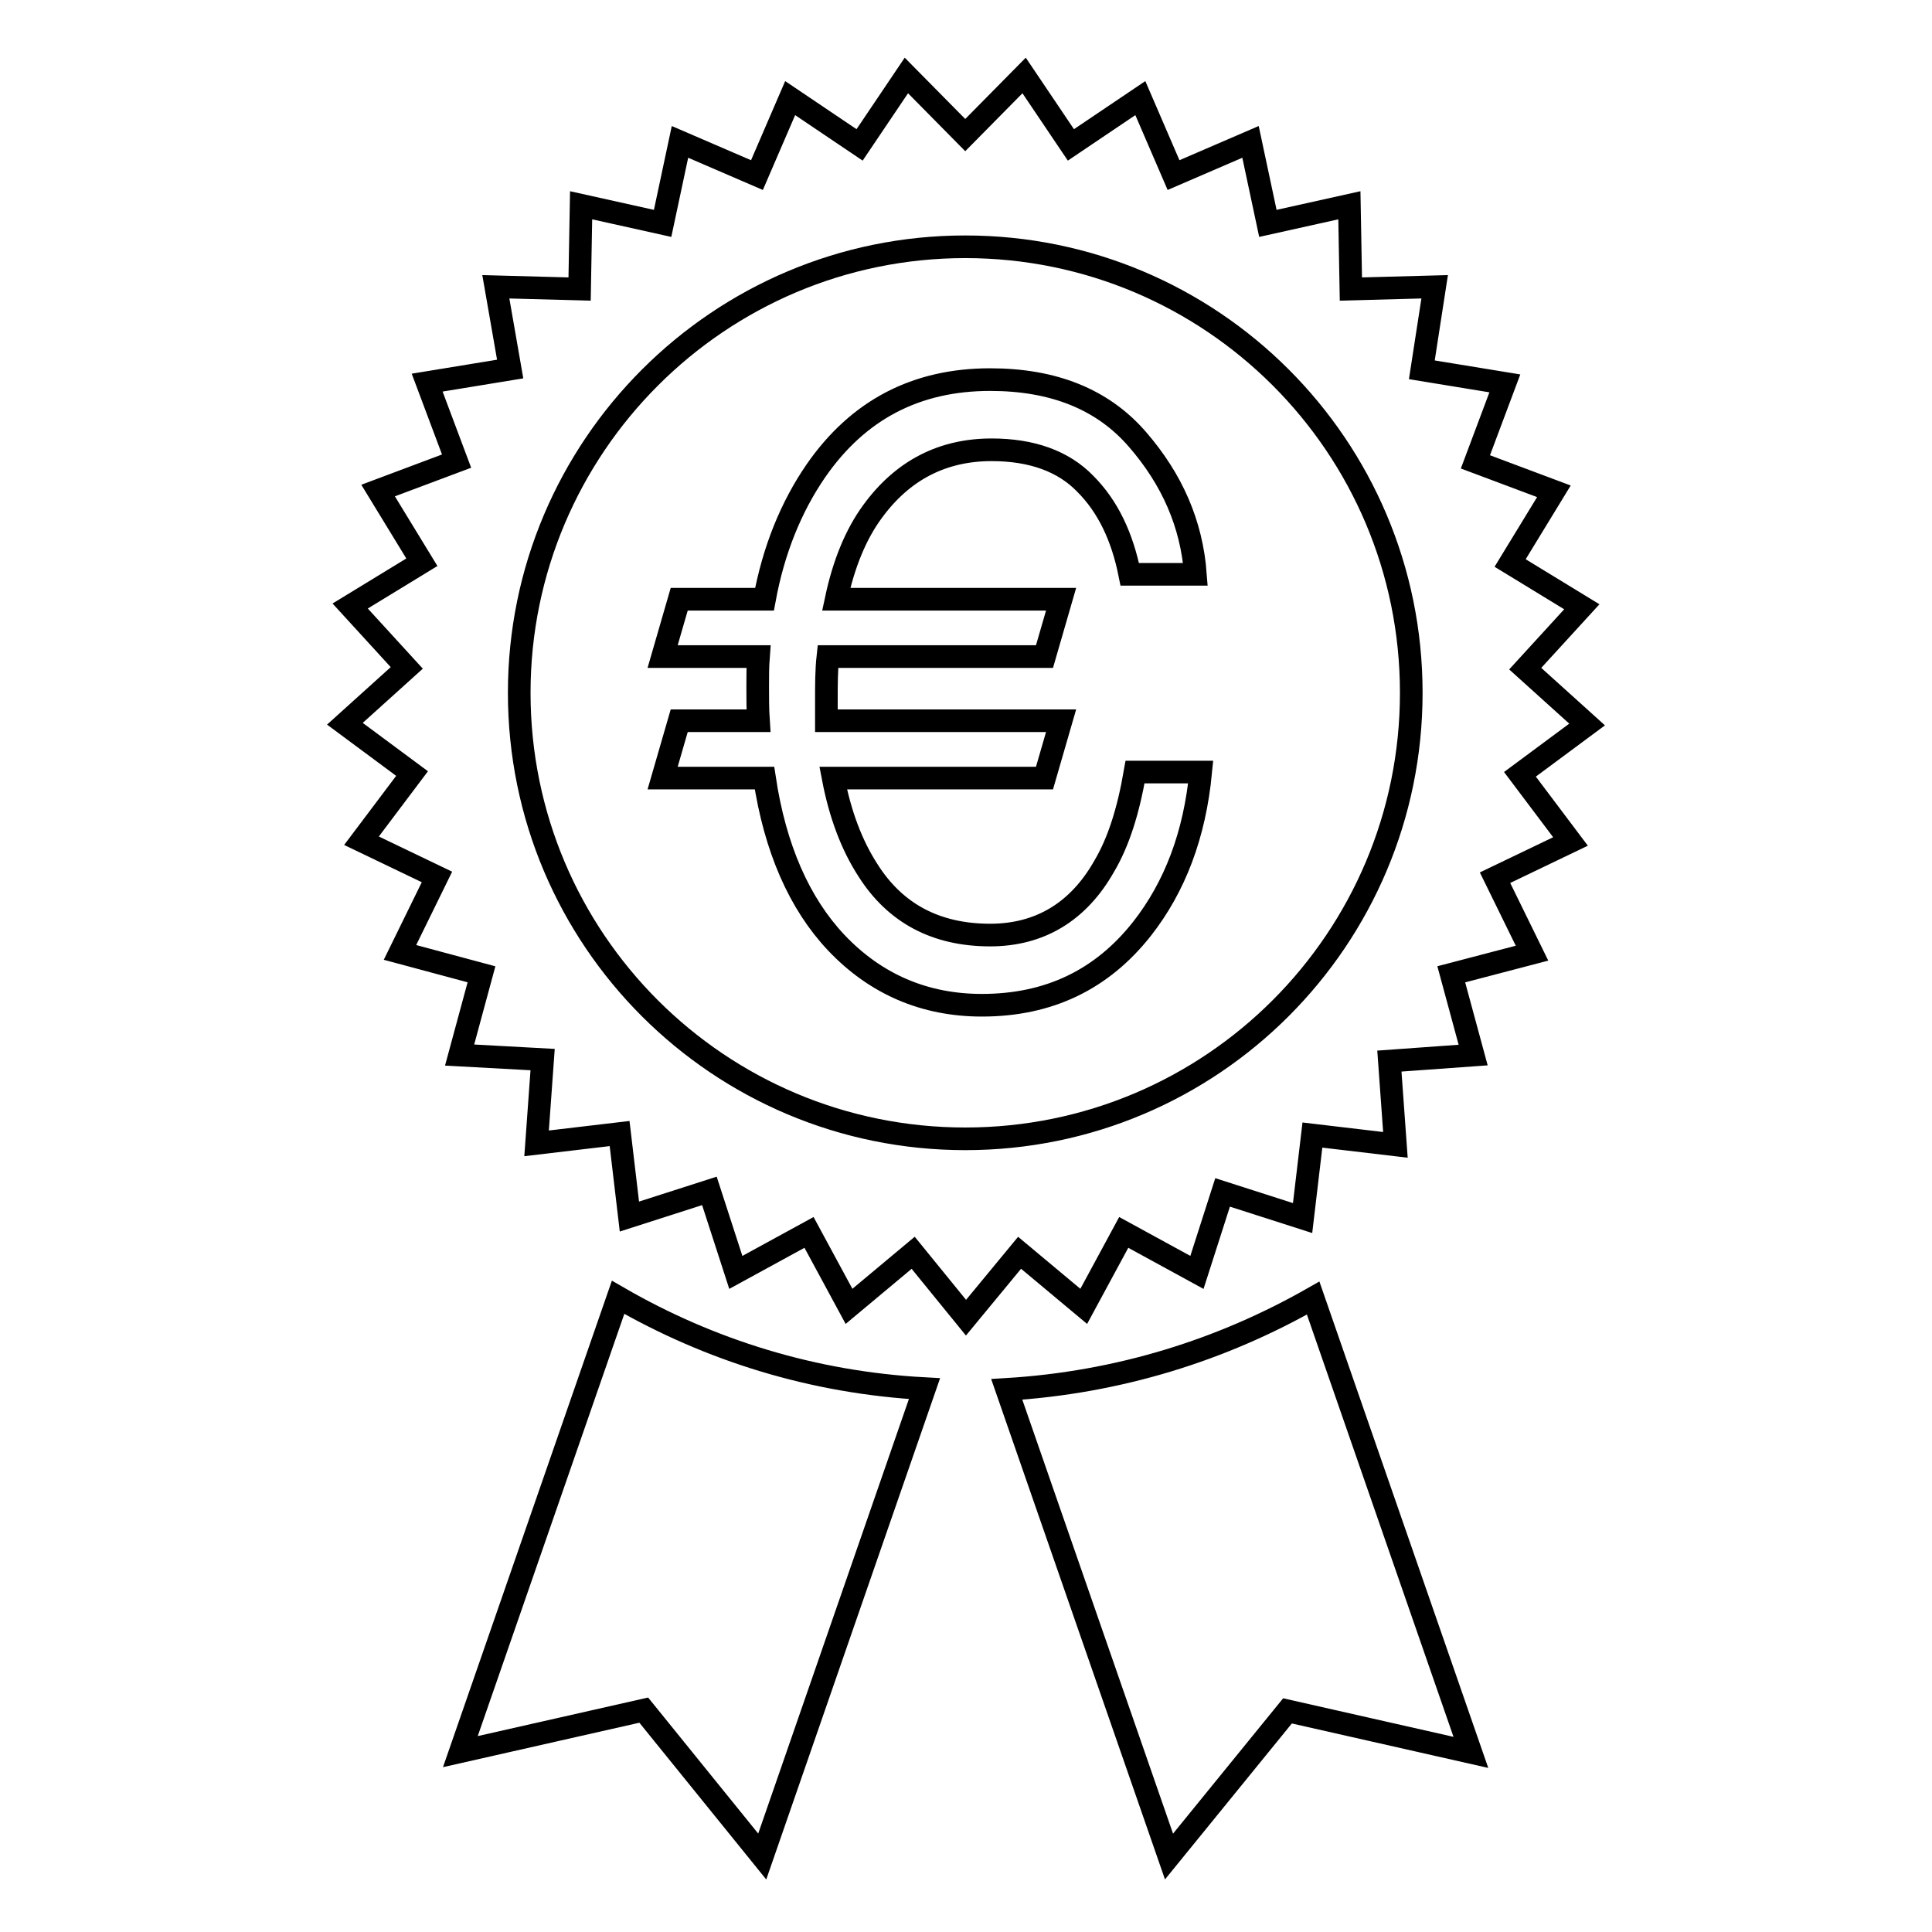 <?xml version="1.0" encoding="utf-8"?>
<!-- Svg Vector Icons : http://www.onlinewebfonts.com/icon -->
<!DOCTYPE svg PUBLIC "-//W3C//DTD SVG 1.1//EN" "http://www.w3.org/Graphics/SVG/1.1/DTD/svg11.dtd">
<svg version="1.1" xmlns="http://www.w3.org/2000/svg" xmlns:xlink="http://www.w3.org/1999/xlink" x="0px" y="0px" viewBox="0 0 256 256" enable-background="new 0 0 256 256" xml:space="preserve">
<g><g><g><path stroke-width="3" fill-opacity="0" stroke="#000000"  d="M85.3,226.6L61,232.1l20.9-60.2c12.1,7,25.8,11.3,40.6,12.1L101,246L85.3,226.6z M87.8,103.1h13.5c1.4,9.3,4.6,16.6,9.5,21.8c5.2,5.5,11.7,8.3,19.3,8.3c8.9,0,15.9-3.4,21.2-10.1c4.4-5.6,7-12.5,7.8-20.8h-8.7c-0.9,5.2-2.2,9.3-4.1,12.5c-3.4,6-8.5,9.1-15.1,9.1c-7.2,0-12.6-2.9-16.2-8.6c-2.2-3.4-3.7-7.5-4.6-12.2h28l2.2-7.6h-31.1c0-0.9,0-1.8,0-2.7c0-2,0-4,0.2-5.8h28.7l2.2-7.6h-29.8c1-4.7,2.6-8.6,4.8-11.6c4-5.5,9.3-8.2,15.8-8.2c5.3,0,9.5,1.5,12.4,4.5c3,3,4.9,7,5.9,12h8.7c-0.5-6.7-3.1-12.6-7.7-17.9c-4.6-5.3-11.1-7.9-19.5-7.9c-9.8,0-17.5,4-23.1,12.1c-3.3,4.8-5.6,10.5-6.8,17H90l-2.2,7.6h12.7c-0.1,1.3-0.1,2.6-0.1,4c0,1.5,0,3,0.1,4.5H90L87.8,103.1z M60.9,139.8l2.9-10.7L53,126.2l4.9-10l-10-4.8l6.7-8.9l-8.9-6.6l8.2-7.4l-7.5-8.2l9.5-5.8l-5.8-9.5l10.4-3.9l-3.9-10.4l11-1.8l-1.9-10.9l11.1,0.3l0.2-11.1l10.8,2.4l2.3-10.8l10.2,4.4l4.4-10.2l9.2,6.2l6.2-9.2l7.8,7.9l7.8-7.9l6.2,9.2l9.2-6.2l4.4,10.2l10.2-4.4l2.3,10.8l10.8-2.4l0.2,11.1l11.1-0.3L188.4,49l11,1.8l-3.9,10.4l10.4,3.9l-5.8,9.5l9.5,5.8l-7.5,8.2l8.2,7.4l-8.9,6.6l6.7,8.9l-10,4.8l4.9,10l-10.7,2.8l2.9,10.7l-11.1,0.8l0.8,11.1l-11-1.3l-1.3,11l-10.6-3.4l-3.4,10.6l-9.7-5.3l-5.3,9.8l-8.5-7.1l-7.1,8.6l-7-8.6l-8.5,7.1l-5.3-9.8l-9.7,5.3L94,157.8l-10.6,3.4l-1.3-11l-11,1.3l0.8-11.1L60.9,139.8z M68.8,91.8c0,32.7,26.5,59.1,59.1,59.1c32.7,0,59.1-26.5,59.1-59.1c0-32.7-26.5-59.1-59.1-59.1S68.8,59.2,68.8,91.8z M133.4,184.1l21.5,61.9l15.7-19.3l24.3,5.5L174,172C161.9,178.9,148.2,183.2,133.4,184.1z"/></g><g></g><g></g><g></g><g></g><g></g><g></g><g></g><g></g><g></g><g></g><g></g><g></g><g></g><g></g><g></g></g></g>
</svg>